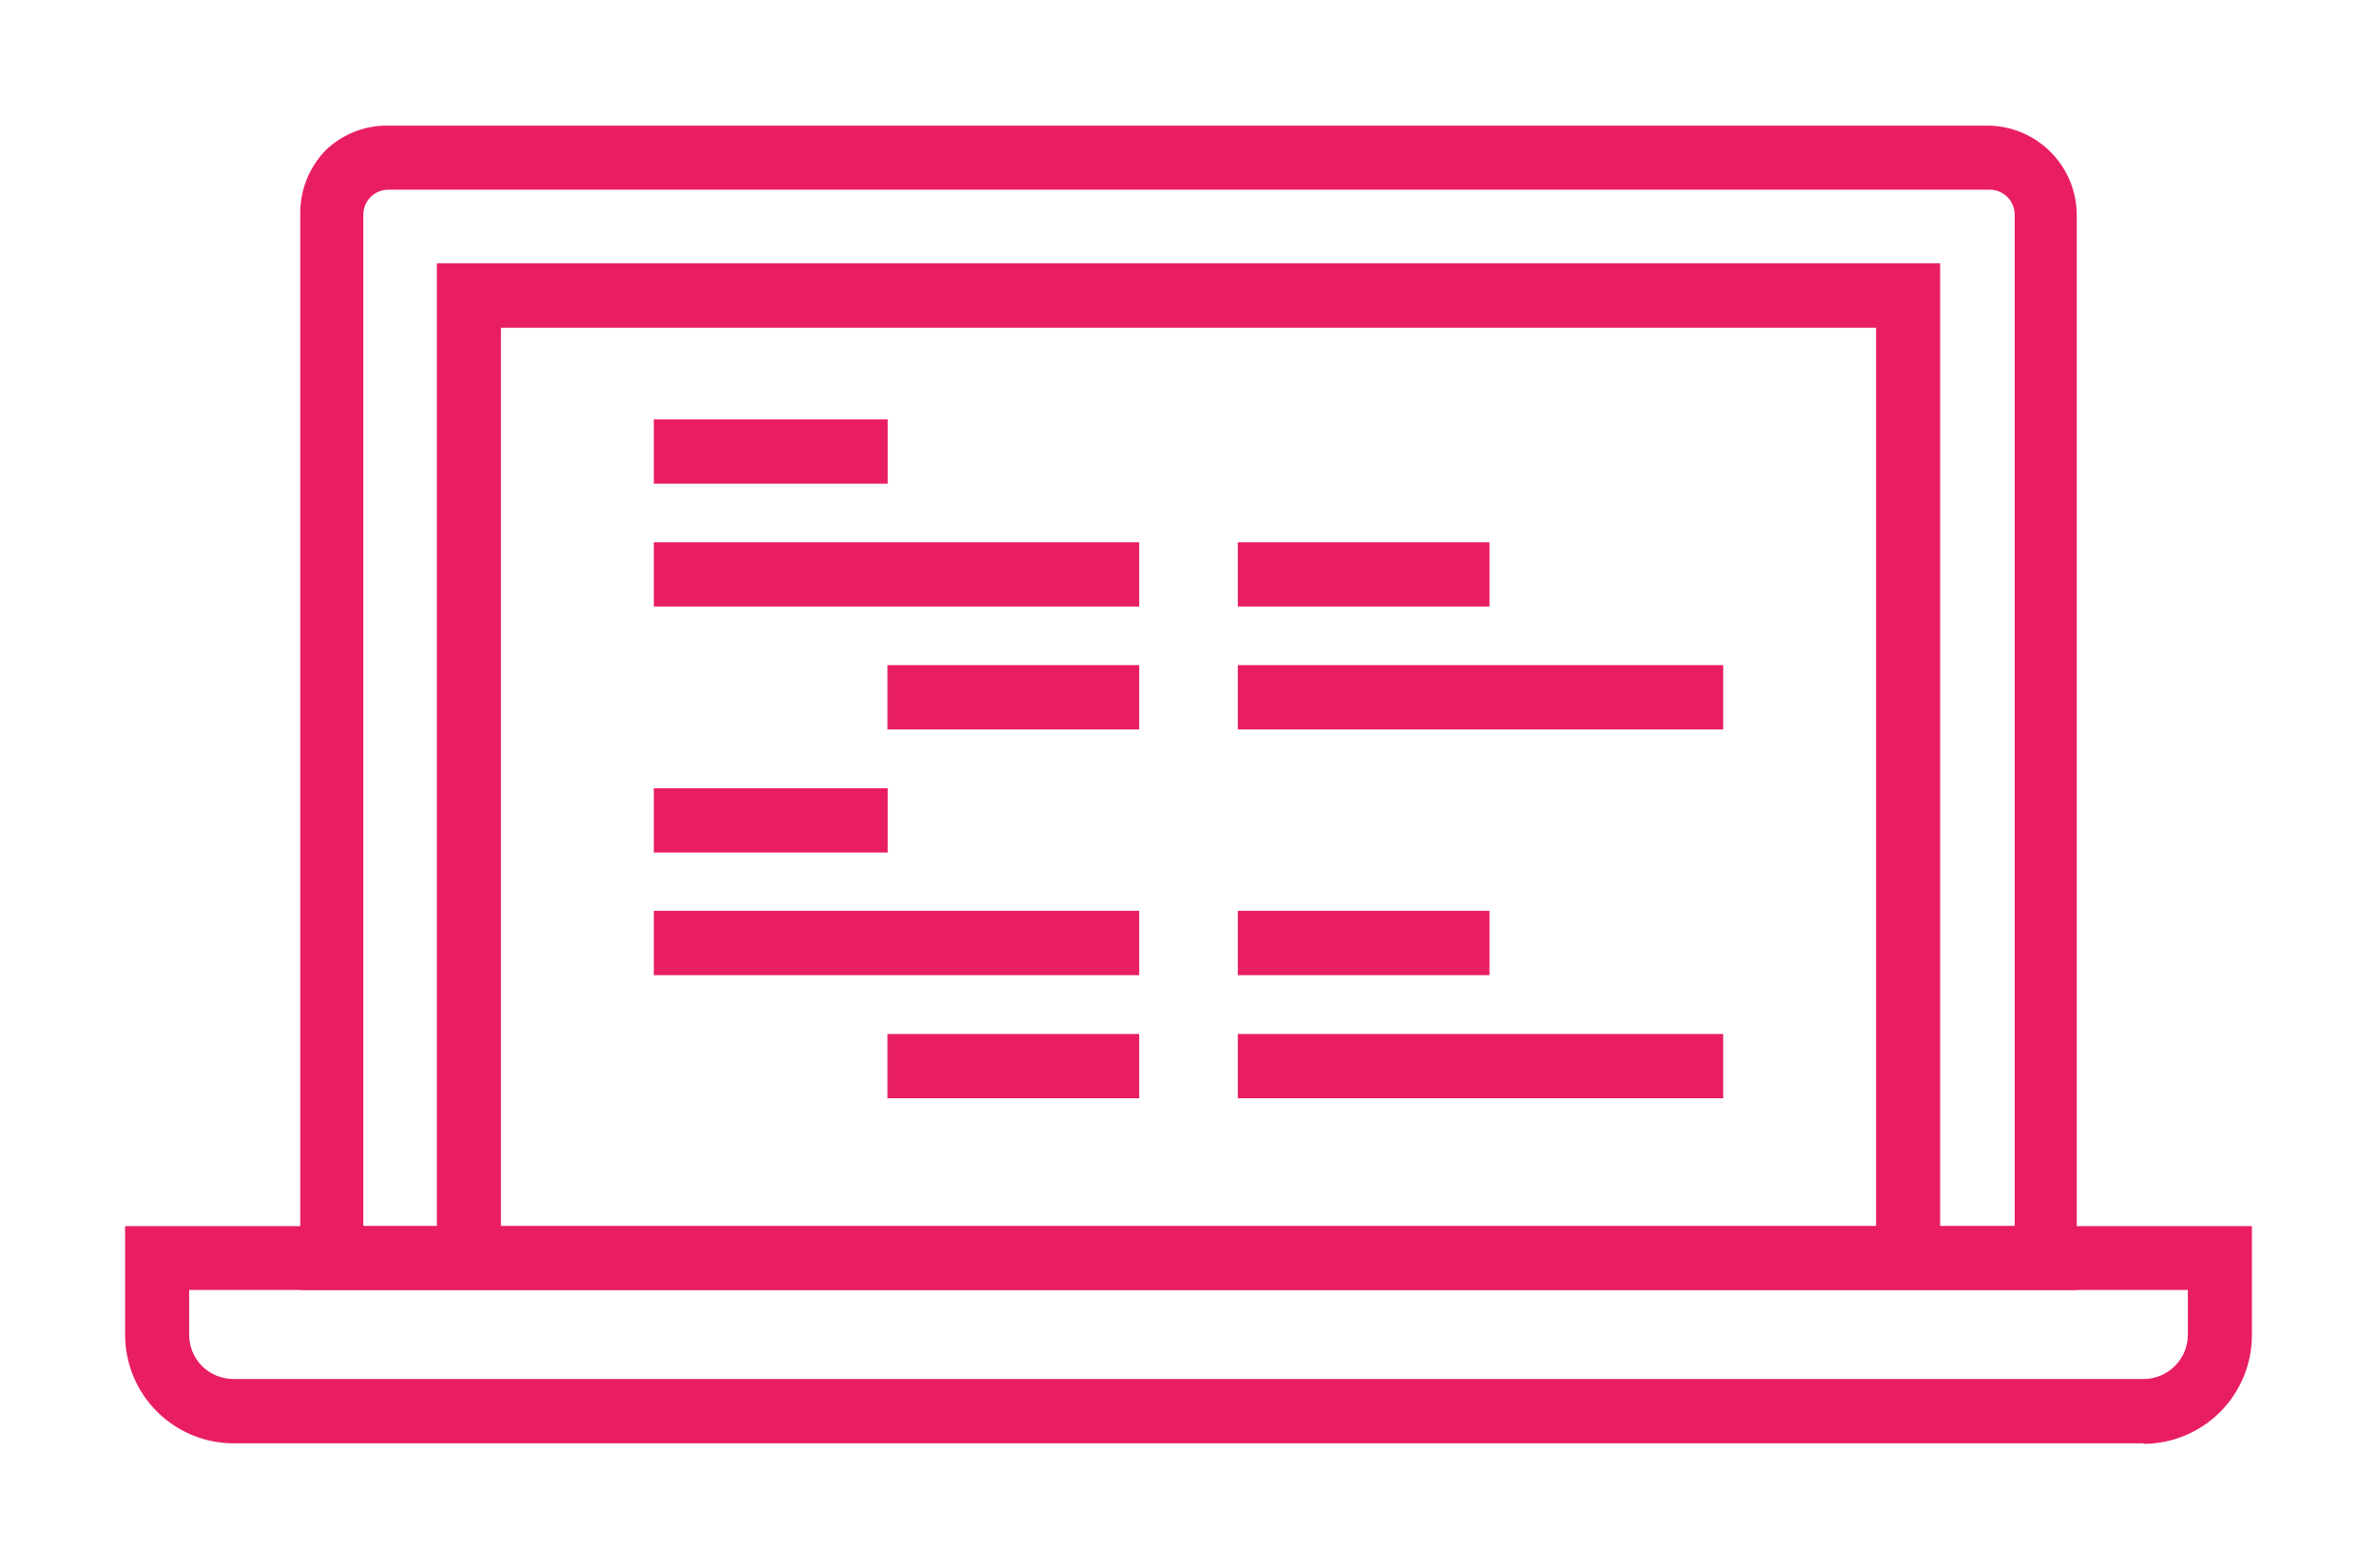 <svg xmlns="http://www.w3.org/2000/svg" viewBox="0 0 95 62.68"><style>.V{fill:none}.W{fill:#E91E61}.X{clip-path:url(#G)}.Y{clip-rule:evenodd}.Z{clip-path:url(#D)}</style><defs><clipPath id="A"><path d="M83 51.55H12v-43a3.6 3.6.0 011-2.53 3.52 3.52.0 012.52-1h63.95A3.58 3.58.0 0183 8.58zM14.52 49h66V8.58a1 1 0 00-1-1h-64a1 1 0 00-1 1z" class="V Y"/></clipPath><clipPath id="B"><path d="M77.54 50.27h-2.56V13.1H20.02v37.17h-2.56V10.52h60.08v39.75z" class="V Y"/></clipPath><clipPath id="C"><path d="M5 48.98h85v8.7H5z" class="V"/></clipPath><clipPath id="D"><path d="M5 48h85v10H5z" class="V"/></clipPath><clipPath id="E"><path d="M85.67 57.68H9.33A4.34 4.34.0 015 53.33V49H90v4.35a4.34 4.34.0 01-4.33 4.35zM7.56 51.55v1.78a1.79 1.79.0 00.51 1.26 1.81 1.81.0 001.26.52H85.67a1.77 1.77.0 001.25-.52 1.75 1.75.0 00.52-1.26V51.55z" class="V Y"/></clipPath><clipPath id="F"><path d="M5 5h85v52.68H5z" class="V"/></clipPath><clipPath id="G"><path d="M26 16h43v28H26z" class="V"/></clipPath><clipPath id="H"><path d="M26.13 16.76h9.35v2.57h-9.35z" class="V"/></clipPath><clipPath id="I"><path d="M35.47 26.58h10.06v2.57H35.47z" class="V"/></clipPath><clipPath id="J"><path d="M35.47 41.32h10.06v2.57H35.47z" class="V"/></clipPath><clipPath id="K"><path d="M26.13 21.67h19.4v2.57h-19.4z" class="V"/></clipPath><clipPath id="L"><path d="M26.13 31.5h9.35v2.57h-9.35z" class="V"/></clipPath><clipPath id="M"><path d="M26.13 36.4h19.4v2.57h-19.4z" class="V"/></clipPath><clipPath id="N"><path d="M49.47 26.58h19.4v2.57h-19.4z" class="V"/></clipPath><clipPath id="O"><path d="M49.47 41.32h19.4v2.57h-19.4z" class="V"/></clipPath><clipPath id="P"><path d="M49.47 21.67h10.06v2.57H49.47z" class="V"/></clipPath><clipPath id="Q"><path d="M49.47 36.4h10.06v2.57H49.47z" class="V"/></clipPath></defs><g clip-path="url(#A)" class="W"><path d="M6.96.0h81.07v56.55H6.96z"/></g><g clip-path="url(#B)" class="W"><path d="M12.46 5.52h70.08v49.74H12.46z"/></g><g clip-path="url(#C)" class="Z W"><g clip-path="url(#E)"><path d="M0 43.98h95v18.7H0z"/></g></g><g clip-path="url(#F)" class="X W"><g clip-path="url(#H)"><path d="M21.13 11.76h19.35v12.57H21.13z"/></g><g clip-path="url(#I)"><path d="M30.47 21.58h20.06v12.57H30.47z"/></g><g clip-path="url(#J)"><path d="M30.47 36.32h20.06V48.9H30.47z"/></g><g clip-path="url(#K)"><path d="M21.13 16.67h29.4v12.57h-29.4z"/></g><g clip-path="url(#L)"><path d="M21.13 26.5h19.35v12.57H21.13z"/></g><g clip-path="url(#M)"><path d="M21.13 31.4h29.4v12.57h-29.4z"/></g><g clip-path="url(#N)"><path d="M44.47 21.58h29.4v12.57h-29.4z"/></g><g clip-path="url(#O)"><path d="M44.47 36.32h29.4V48.9h-29.4z"/></g><g clip-path="url(#P)"><path d="M44.47 16.67h20.06v12.57H44.47z"/></g><g clip-path="url(#Q)"><path d="M44.47 31.4h20.06v12.57H44.47z"/></g></g></svg>